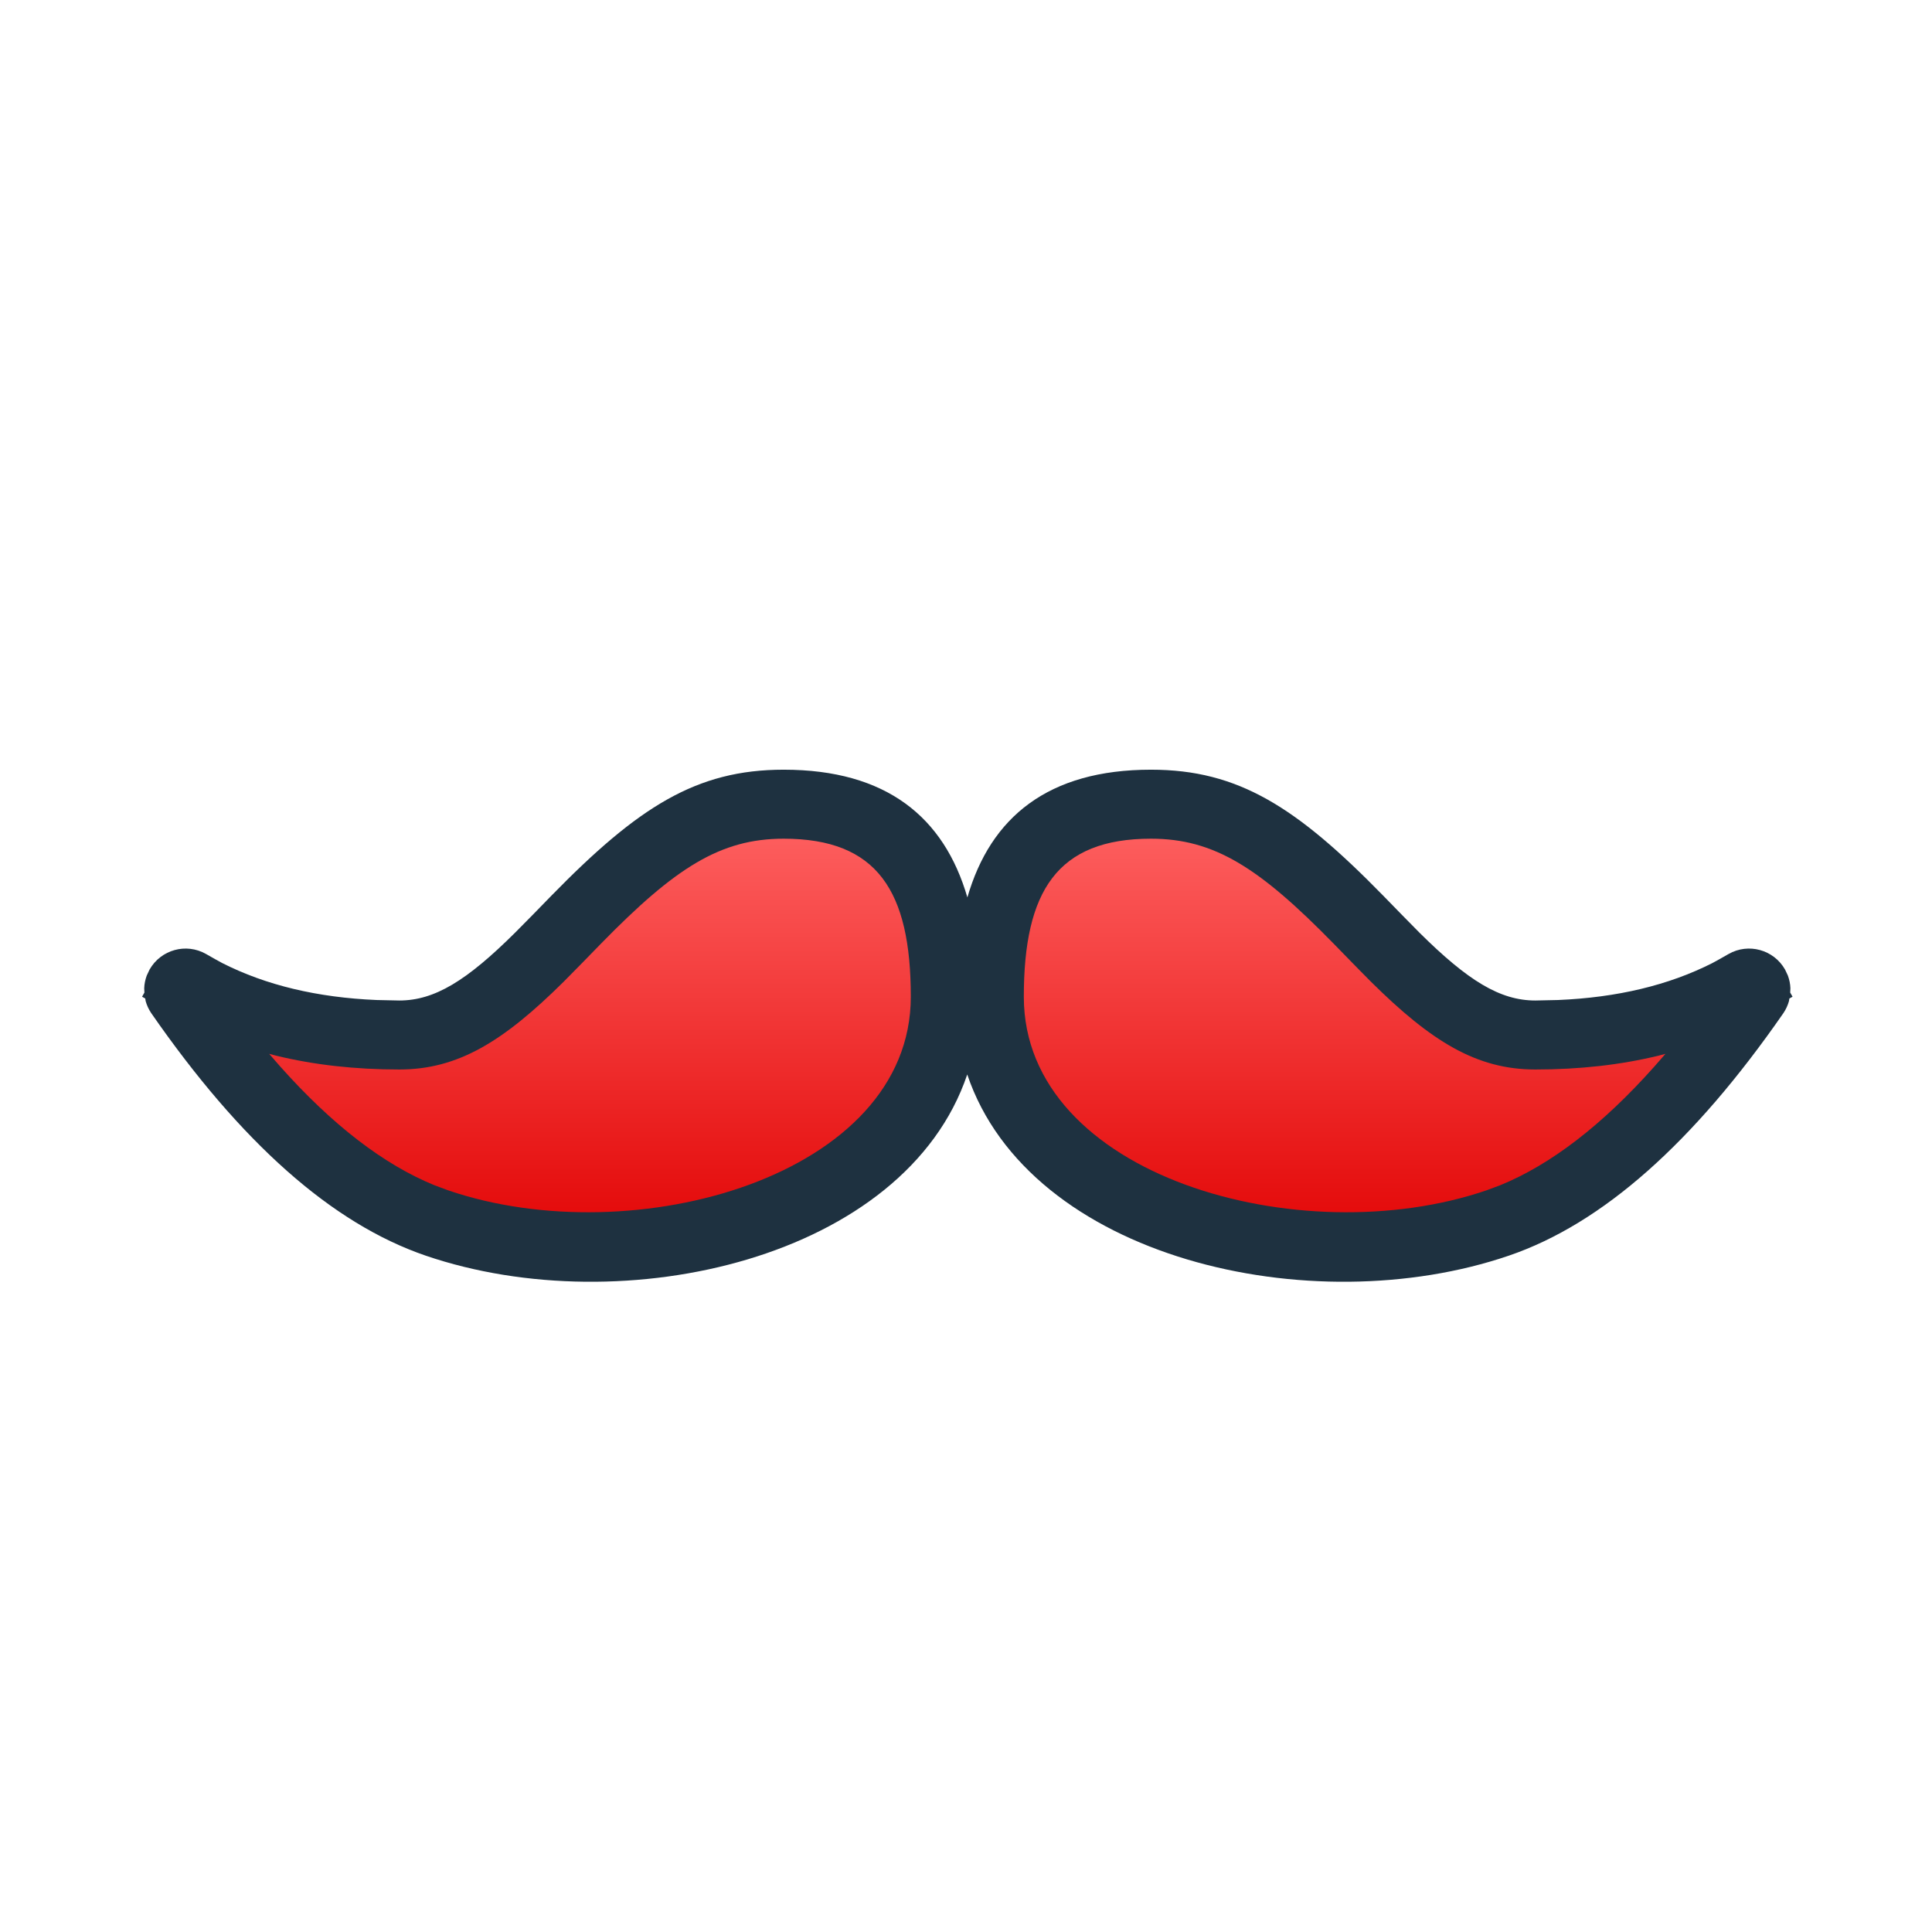 <?xml version="1.0" encoding="UTF-8"?>
<svg width="28px" height="28px" viewBox="0 0 28 28" version="1.1" xmlns="http://www.w3.org/2000/svg" xmlns:xlink="http://www.w3.org/1999/xlink">
    <title>Icons/Vendors/c_caricature_24</title>
    <defs>
        <linearGradient x1="50%" y1="0%" x2="50%" y2="100%" id="linearGradient-1">
            <stop stop-color="#FF6464" offset="0%"></stop>
            <stop stop-color="#E10000" offset="100%"></stop>
        </linearGradient>
    </defs>
    <g id="Icons/Vendors/c_caricature_24" stroke="none" stroke-width="1" fill="none" fill-rule="evenodd">
        <g id="caricature" transform="translate(2.059, 11.155)">
            <path d="M12.279,3.291 C12.279,1.958 12.647,0.5 14.622,0.5 C17.215,0.5 18.187,3.845 20.192,3.845 C21.389,3.845 22.405,3.599 23.241,3.108 L23.24,3.106 C23.288,3.079 23.349,3.095 23.377,3.143 C23.395,3.176 23.394,3.217 23.373,3.248 C22.132,5.037 20.891,6.145 19.647,6.569 C17.645,7.253 12.279,6.952 12.279,3.291 Z M11.641,3.291 C11.641,1.958 11.273,0.5 9.298,0.5 C6.705,0.5 5.733,3.845 3.728,3.845 C2.531,3.845 1.515,3.599 0.678,3.108 L0.68,3.106 C0.632,3.079 0.571,3.095 0.543,3.143 C0.525,3.176 0.526,3.217 0.547,3.248 C1.788,5.037 3.029,6.145 4.273,6.569 C6.275,7.253 11.641,6.952 11.641,3.291 Z" id="Combined-Shape" fill="url(#linearGradient-1)"></path>
            <path d="M14.622,0 C15.89,0 16.733,0.543 17.985,1.823 C18.042,1.881 18.121,1.963 18.255,2.1 C18.359,2.206 18.438,2.287 18.515,2.364 C19.216,3.059 19.681,3.345 20.192,3.345 L20.52,3.338 C21.381,3.302 22.125,3.123 22.757,2.803 L22.861,2.746 L22.993,2.671 C23.281,2.507 23.647,2.608 23.811,2.896 L23.852,2.983 C23.874,3.043 23.887,3.105 23.889,3.168 L23.886,3.23 L23.92,3.29 L23.874,3.316 L23.868,3.354 C23.851,3.415 23.824,3.473 23.788,3.527 C22.487,5.403 21.169,6.578 19.808,7.043 C16.937,8.023 12.859,7.082 11.959,4.417 C11.06,7.082 6.983,8.023 4.111,7.043 C2.751,6.578 1.433,5.403 0.132,3.527 C0.096,3.473 0.069,3.415 0.052,3.354 L0.046,3.316 L0,3.29 L0.034,3.23 L0.031,3.168 C0.033,3.105 0.046,3.043 0.068,2.983 L0.109,2.896 C0.273,2.608 0.639,2.507 0.927,2.671 L1.059,2.746 L1.163,2.803 C1.795,3.123 2.539,3.302 3.4,3.338 L3.728,3.345 C4.239,3.345 4.704,3.059 5.404,2.364 C5.481,2.287 5.561,2.206 5.665,2.1 C5.798,1.963 5.878,1.881 5.935,1.823 C7.187,0.543 8.03,0 9.298,0 C10.788,0 11.623,0.688 11.961,1.851 C12.297,0.688 13.132,0 14.622,0 Z M14.622,1 C13.263,1 12.779,1.759 12.779,3.291 C12.779,5.891 16.787,7.018 19.485,6.096 L19.684,6.022 C20.416,5.723 21.163,5.15 21.921,4.298 L22.078,4.118 L21.98,4.144 C21.429,4.278 20.833,4.345 20.192,4.345 C19.342,4.345 18.685,3.94 17.811,3.074 L17.639,2.9 L17.539,2.798 C17.404,2.66 17.326,2.579 17.27,2.522 C16.193,1.421 15.539,1 14.622,1 Z M9.298,1 C8.381,1 7.726,1.421 6.65,2.522 C6.594,2.579 6.516,2.66 6.381,2.798 C6.274,2.908 6.19,2.993 6.109,3.074 C5.235,3.94 4.578,4.345 3.728,4.345 C3.087,4.345 2.491,4.278 1.94,4.144 L1.842,4.118 L1.999,4.298 C2.757,5.15 3.504,5.723 4.236,6.022 L4.435,6.096 C7.133,7.018 11.141,5.891 11.141,3.291 C11.141,1.759 10.657,1 9.298,1 Z" id="Combined-Shape" fill="#1E3140" fill-rule="nonzero"></path>
        </g>
    </g>
</svg>